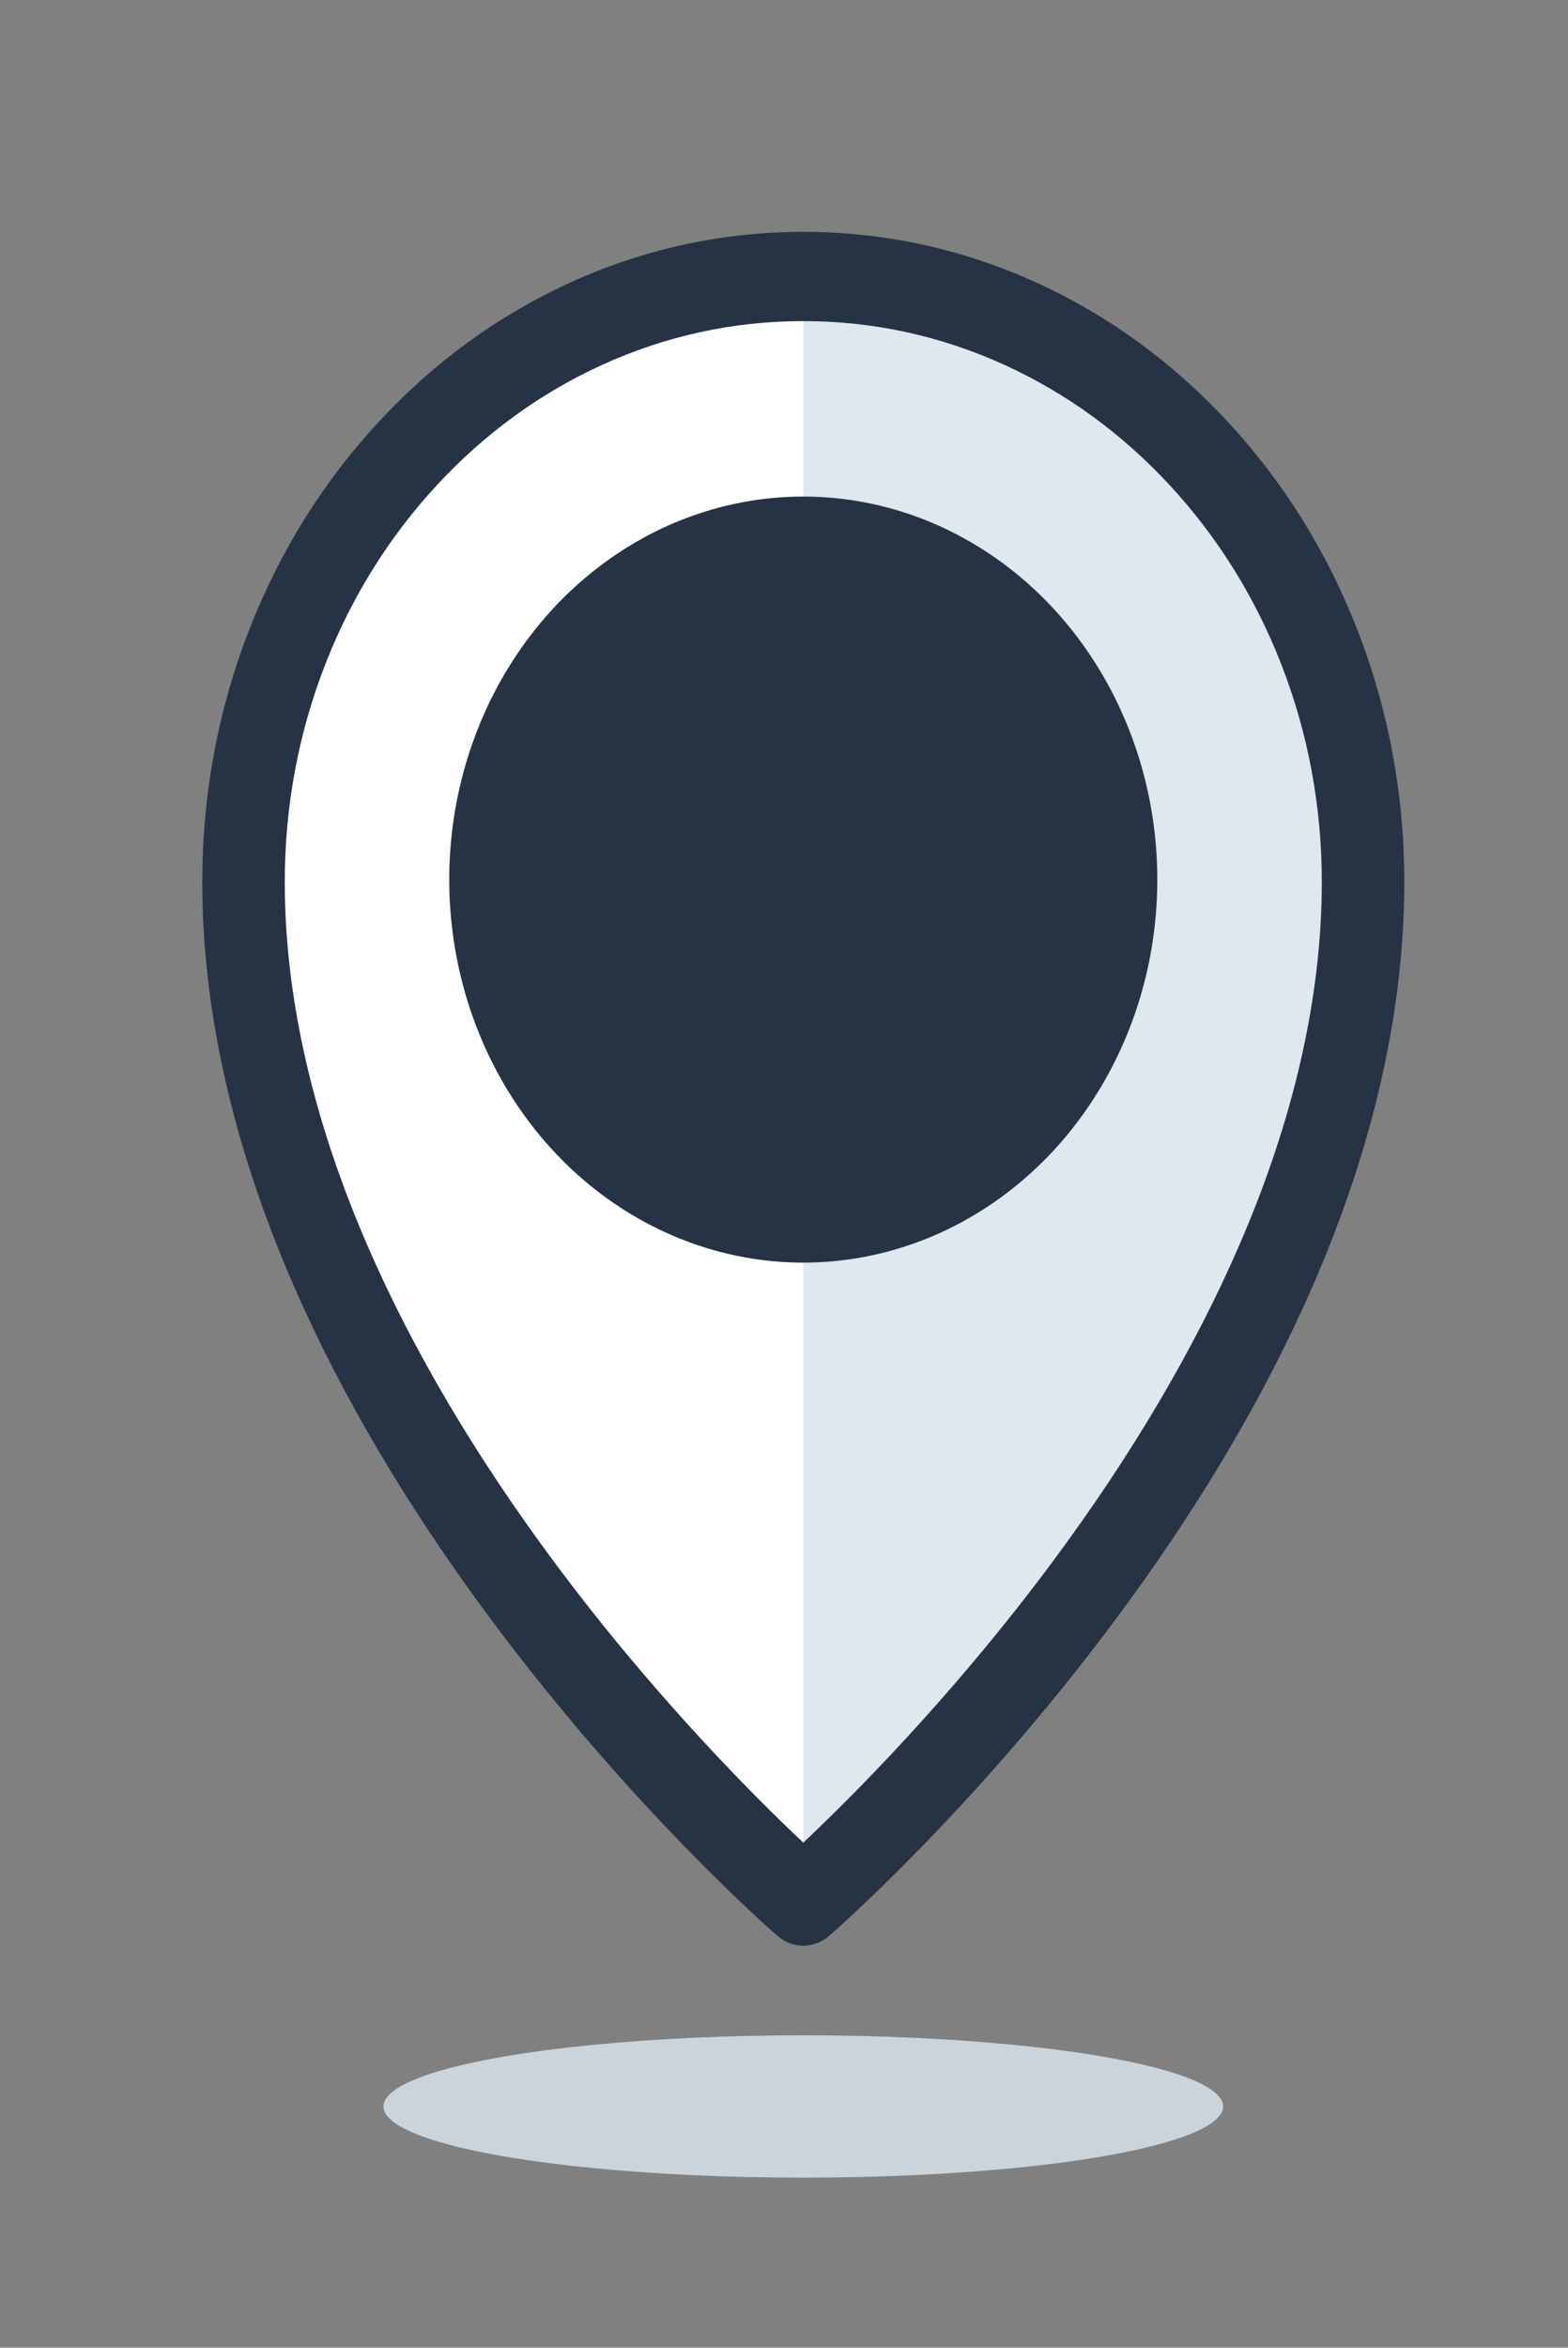 <?xml version="1.0" encoding="utf-8"?>
<svg xmlns="http://www.w3.org/2000/svg" viewBox="322.37 2.051 1517.928 2100.685" width="1163.64px" height="1741.06px" preserveAspectRatio="none" xmlns:bx="https://boxy-svg.com"><rect x="322.37" y="2.051" width="1517.928" height="2100.685" fill="#808080" stroke="none"/><defs><bx:export><bx:file format="svg"/></bx:export></defs><g id="Objects" transform="matrix(1, 0, 0, 1, 2.842170943040401e-14, 0)"><g><path style="fill:#FFFFFF;" d="M1641.889,791.326c0,477.76-541.889,911.782-541.889,911.782s-541.889-434.022-541.889-911.782 c0-299.269,242.62-541.889,541.889-541.889S1641.889,492.057,1641.889,791.326z"/><path style="fill:#DFE7EF;" d="M1641.889,791.326c0,477.76-541.889,911.782-541.889,911.782V249.437 C1399.269,249.437,1641.889,492.057,1641.889,791.326z"/><path style="fill:#263344;" d="M1100,1743.038c-8.834,0-17.667-2.921-24.963-8.765c-5.67-4.541-140.445-113.182-277.082-282.852 c-80.642-100.139-145.004-200.758-191.299-299.063c-58.708-124.663-88.476-246.132-88.476-361.034 c0-78.525,15.389-154.724,45.74-226.479c29.307-69.287,71.253-131.505,124.674-184.926s115.639-95.368,184.926-124.674 c71.755-30.351,147.954-45.74,226.479-45.74s154.725,15.389,226.479,45.74c69.287,29.307,131.505,71.253,184.926,124.674 s95.367,115.639,124.674,184.926c30.352,71.755,45.74,147.954,45.74,226.479c0,114.902-29.768,236.371-88.476,361.034 c-46.295,98.305-110.657,198.924-191.299,299.063c-136.637,169.67-271.412,278.311-277.082,282.852 C1117.667,1740.117,1108.834,1743.038,1100,1743.038z M1100,289.368c-67.779,0-133.511,13.266-195.368,39.431 c-59.769,25.28-113.454,61.48-159.566,107.592s-82.312,99.798-107.593,159.566c-26.164,61.858-39.431,127.589-39.431,195.369 c0,102.803,27.079,212.553,80.484,326.2c43.426,92.41,104.188,187.466,180.6,282.526 c97.443,121.226,196.032,211.757,240.874,250.768c44.838-39.007,143.431-129.542,240.874-250.768 c76.411-95.061,137.174-190.116,180.6-282.526c53.405-113.647,80.484-223.396,80.484-326.2 c0-67.779-13.267-133.511-39.431-195.369c-25.281-59.768-61.48-113.454-107.593-159.566s-99.798-82.312-159.566-107.592 C1233.511,302.634,1167.779,289.368,1100,289.368z"/><circle style="fill:#263344;" cx="1100" cy="789.096" r="342.719"/><ellipse style="fill:#CCD4DB;" cx="1100" cy="1886.875" rx="406.417" ry="63.688"/></g></g></svg>